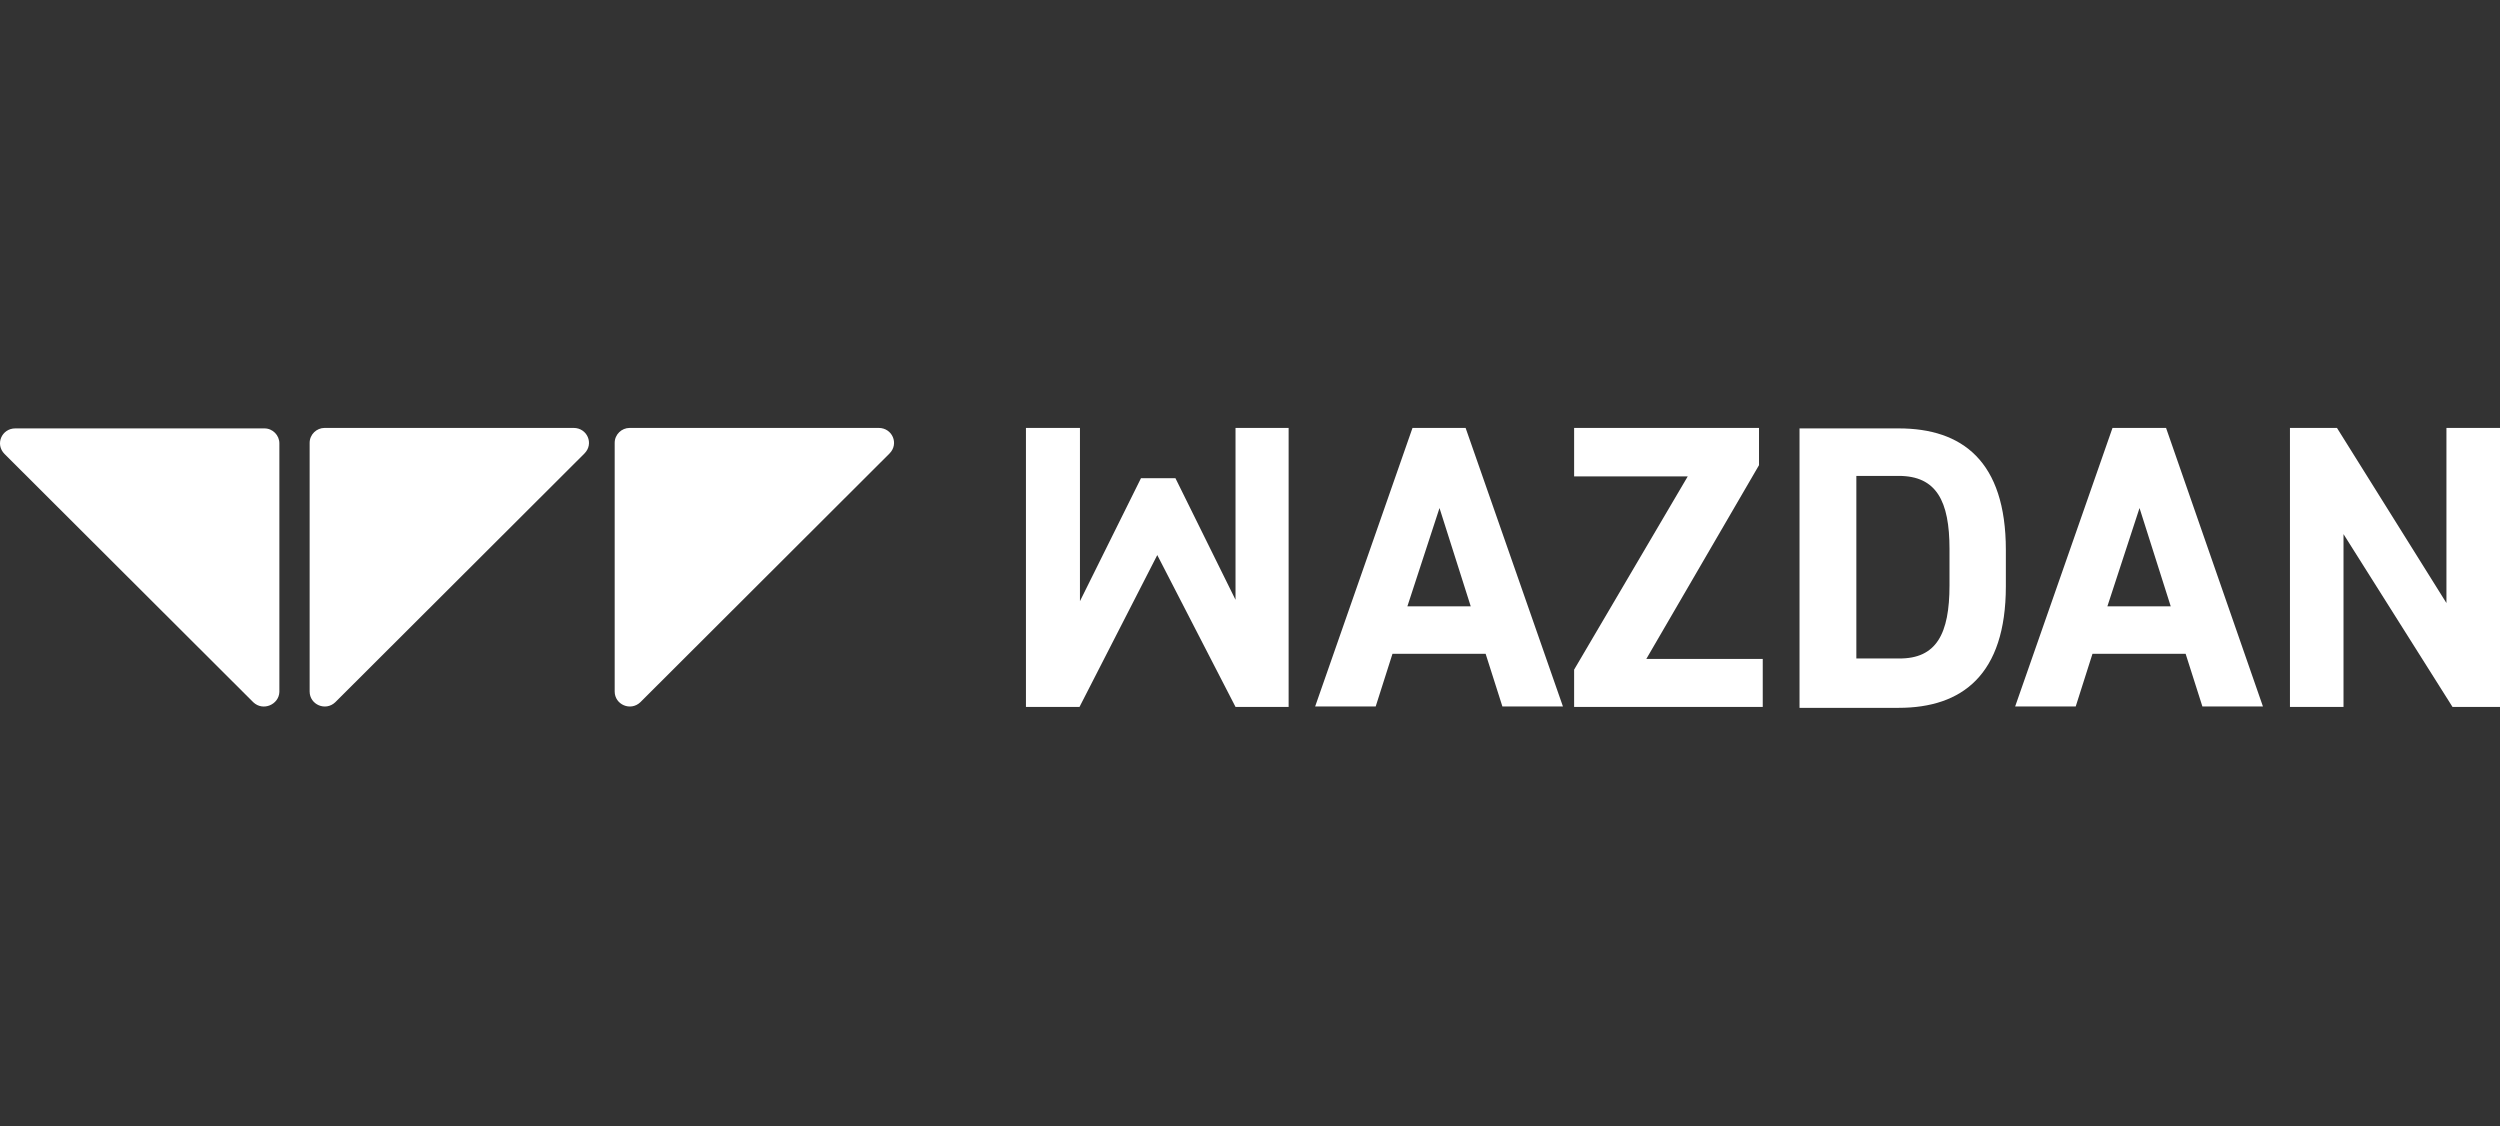 <svg width="111" height="50" viewBox="0 0 111 50" fill="none" xmlns="http://www.w3.org/2000/svg">
<rect x="0" y="0" width="111" height="50" fill="#333333" stroke="none"/>
<path fill-rule="evenodd" clip-rule="evenodd" d="M11.246 31.18L0.203 20.158C-0.231 19.724 0.079 19.021 0.679 19.021H11.742C12.114 19.021 12.404 19.331 12.404 19.682V30.725C12.383 31.283 11.68 31.593 11.246 31.18ZM13.748 30.704V19.662C13.748 19.29 14.058 19 14.409 19H25.473C26.072 19 26.383 19.703 25.948 20.137L14.885 31.18C14.451 31.593 13.748 31.283 13.748 30.704ZM27.292 30.704V19.662C27.292 19.29 27.602 19 27.954 19H39.017C39.617 19 39.927 19.703 39.493 20.137L28.43 31.18C27.995 31.593 27.292 31.283 27.292 30.704Z" fill="white"/>
<path d="M54.857 19V26.631L52.19 21.233H50.659L47.95 26.692V19H45.552V31.387H47.93L51.383 24.645L54.857 31.387H57.215V19H54.857Z" fill="white"/>
<path d="M65.073 19H62.715L58.393 31.366H61.081L61.826 29.029H65.962L66.706 31.366H69.394L65.073 19ZM62.488 26.92L63.914 22.557L65.3 26.92H62.488Z" fill="white"/>
<path d="M69.891 19V21.151H74.936L69.891 29.732V31.387H78.266V29.257H73.096L78.1 20.654V19H69.891Z" fill="white"/>
<path d="M84.304 19.021H79.899V31.387V31.428H84.304C87.116 31.428 89.06 29.96 89.06 26.031V24.418C89.06 20.468 87.116 19.021 84.304 19.021ZM86.558 25.989C86.558 28.14 85.979 29.257 84.304 29.236H82.422V21.13H84.304C85.979 21.13 86.558 22.247 86.558 24.377V25.989Z" fill="white"/>
<path d="M96.173 19H93.795L89.473 31.366H92.162L92.906 29.029H97.042L97.786 31.366H100.474L96.173 19ZM93.568 26.92L94.995 22.557L96.38 26.92H93.568Z" fill="white"/>
<path d="M108.622 19V26.775L103.762 19H101.674V31.387H104.052V23.715L108.891 31.387H111V19H108.622Z" fill="white"/>
</svg>
